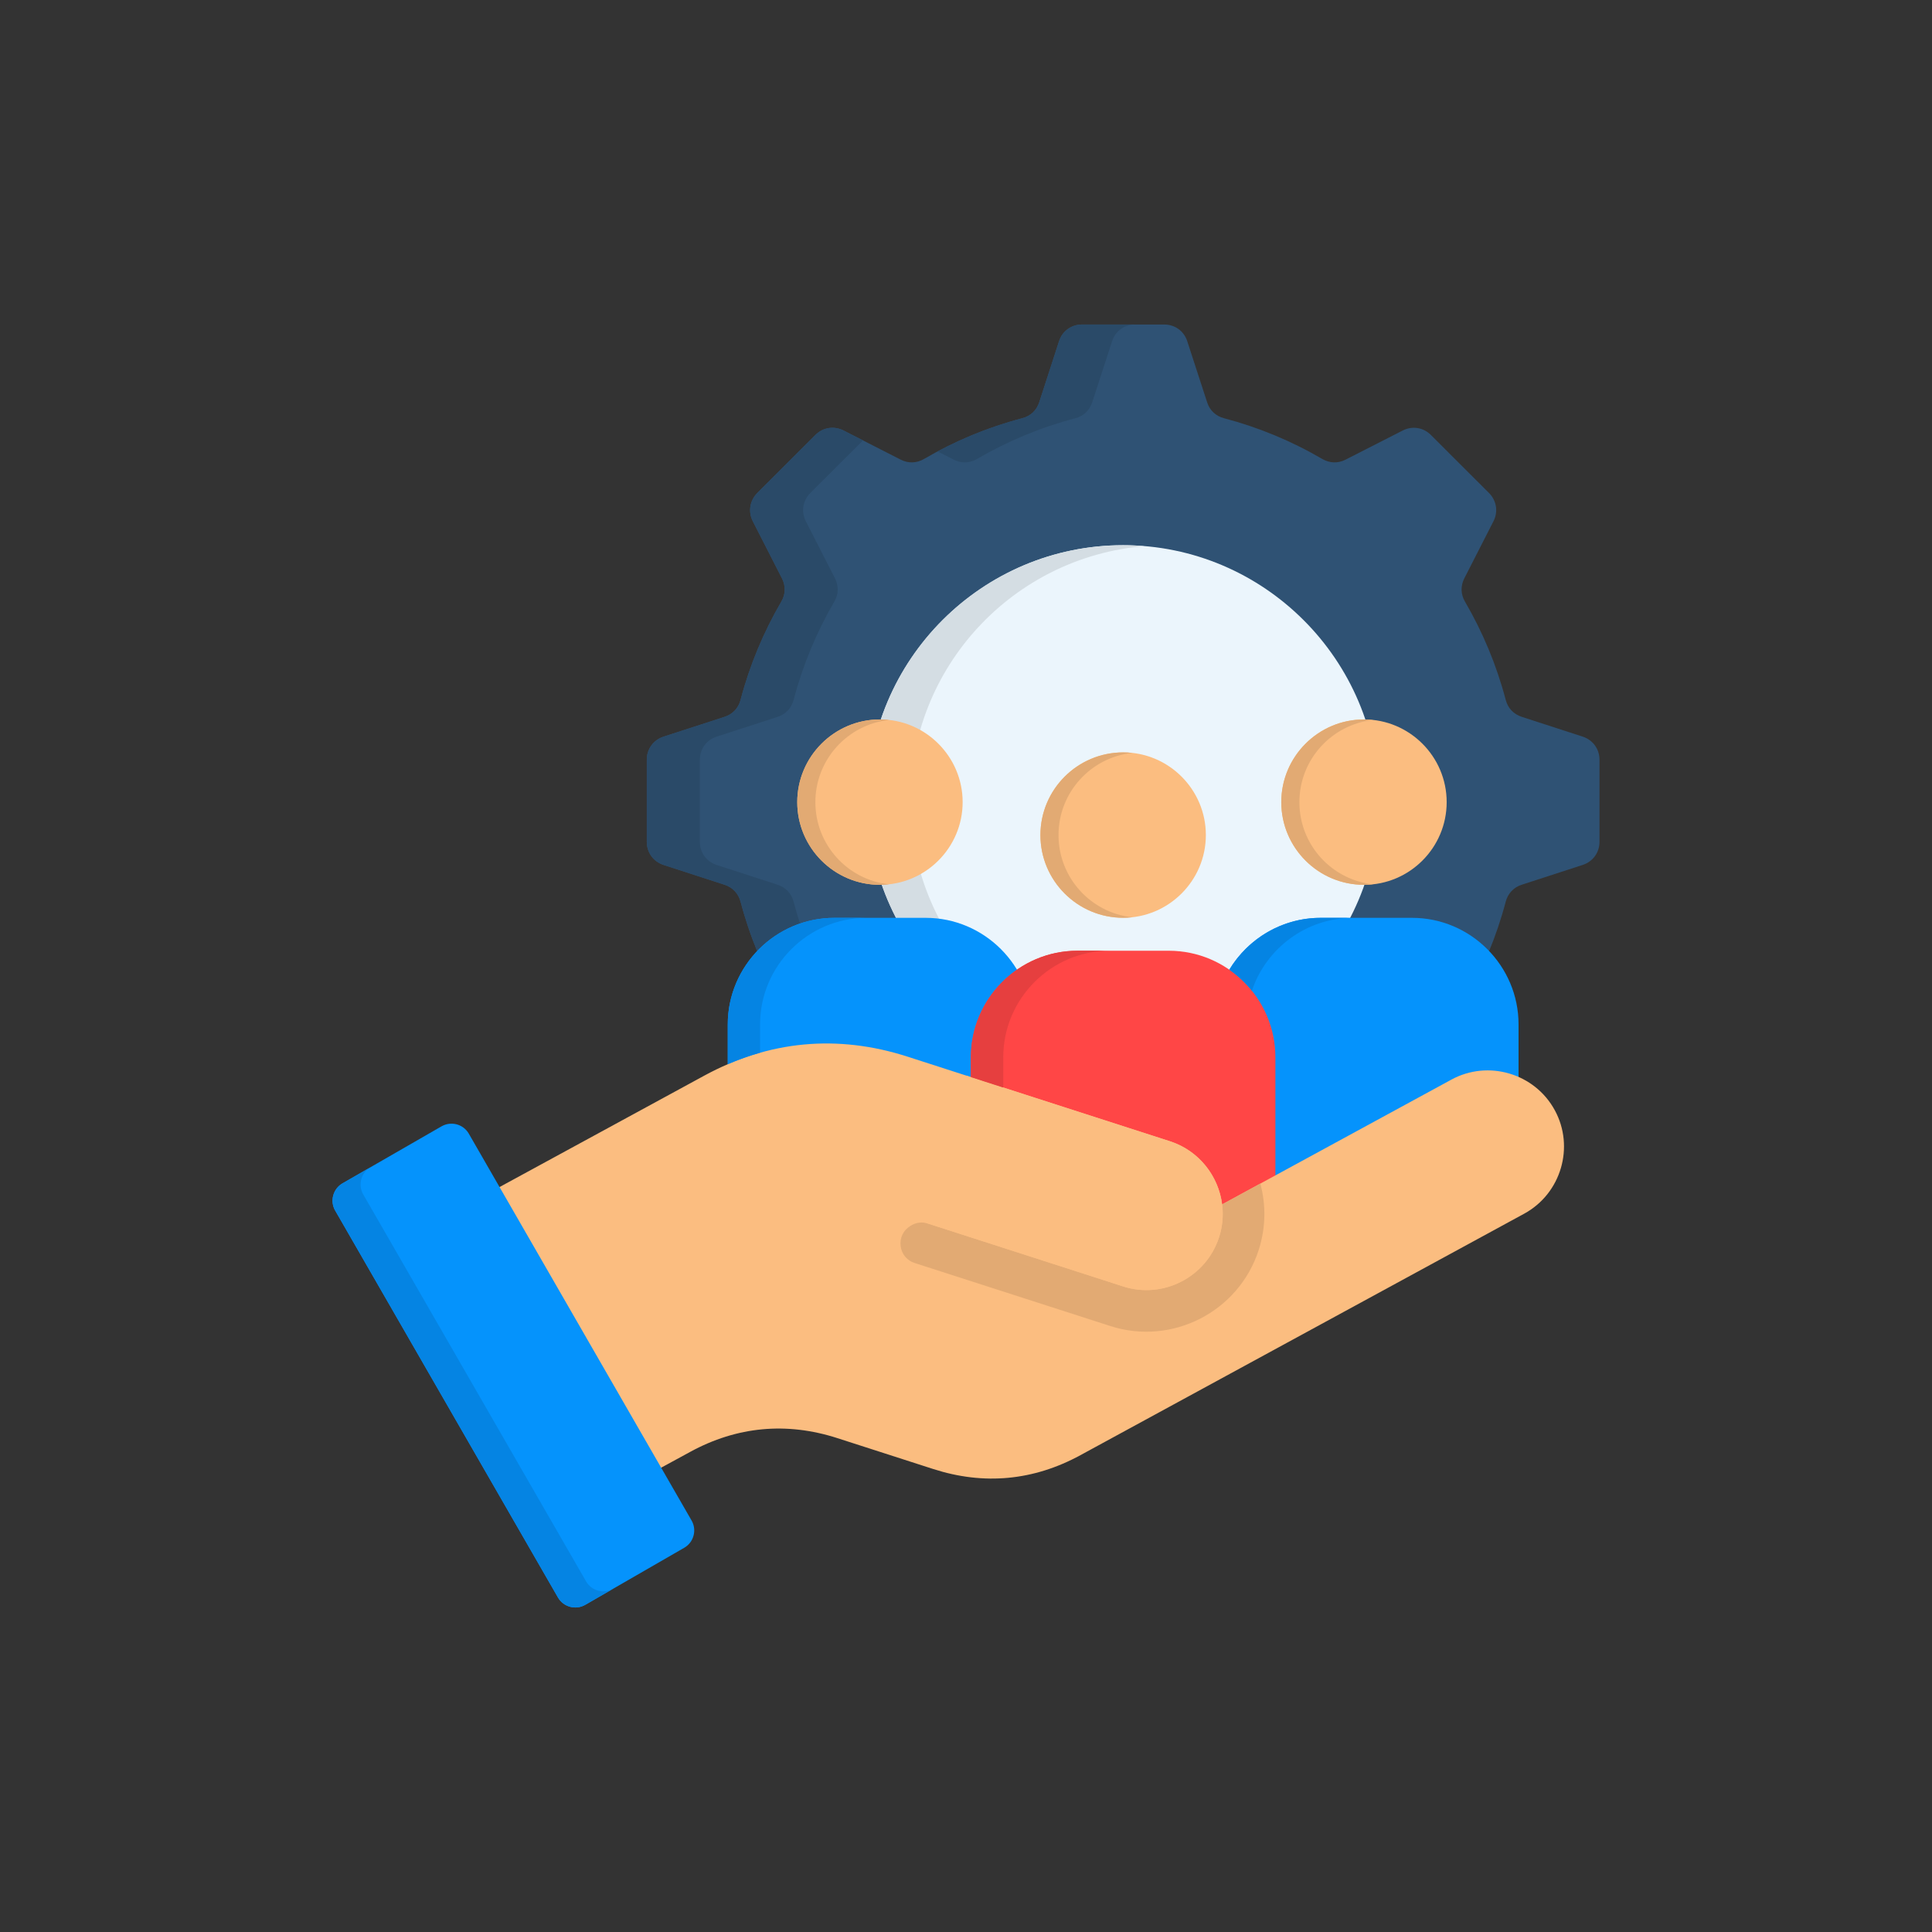 <svg width="256" height="256" viewBox="0 0 256 256" fill="none" xmlns="http://www.w3.org/2000/svg">
<rect x="0" y="0" width="256" height="256" fill="#333333" stroke="none"/>
<g clip-path="url(#clip0_838_384)">
<path fill-rule="evenodd" clip-rule="evenodd" d="M162.183 156.8C166.805 155.585 171.181 153.752 175.209 151.398C176.188 150.834 177.287 150.797 178.287 151.315L185.874 155.173C187.135 155.814 188.603 155.588 189.602 154.579L197.302 146.889C198.298 145.883 198.534 144.412 197.896 143.154L194.028 135.577C193.52 134.571 193.547 133.469 194.115 132.499C196.469 128.462 198.302 124.095 199.517 119.473C199.809 118.381 200.563 117.581 201.635 117.232L209.72 114.606C211.065 114.164 211.941 112.969 211.941 111.548V100.667C211.941 99.246 211.065 98.051 209.72 97.609L201.635 94.983C200.563 94.634 199.799 93.834 199.517 92.742C198.302 88.12 196.469 83.754 194.115 79.716C193.55 78.746 193.52 77.644 194.028 76.638L197.896 69.061C198.537 67.799 198.302 66.332 197.302 65.326L189.602 57.636C188.606 56.63 187.135 56.404 185.874 57.042L178.287 60.91C177.291 61.418 176.188 61.381 175.209 60.817C171.132 58.433 166.75 56.616 162.183 55.415C161.101 55.132 160.291 54.379 159.952 53.306L157.316 45.211C156.884 43.867 155.679 43 154.268 43H143.377C141.966 43 140.761 43.867 140.329 45.211L137.703 53.306C137.354 54.379 136.554 55.132 135.461 55.415C130.839 56.63 126.463 58.463 122.436 60.817C121.466 61.381 120.357 61.418 119.358 60.91L111.771 57.042C110.509 56.401 109.042 56.627 108.042 57.636L100.342 65.326C99.346 66.332 99.111 67.803 99.748 69.061L103.616 76.638C104.124 77.644 104.098 78.746 103.53 79.716C101.176 83.754 99.343 88.12 98.128 92.742C97.846 93.834 97.082 94.634 96.019 94.983L87.924 97.609C86.58 98.051 85.703 99.246 85.703 100.667V111.548C85.703 112.969 86.58 114.164 87.924 114.606L96.009 117.232C97.082 117.581 97.835 118.381 98.128 119.473C99.343 124.095 101.176 128.462 103.53 132.499C104.094 133.469 104.124 134.571 103.616 135.577L99.748 143.154C99.107 144.416 99.343 145.883 100.342 146.889L108.042 154.579C109.038 155.585 110.509 155.811 111.771 155.173L119.358 151.315C120.354 150.797 121.456 150.834 122.436 151.398C126.512 153.782 130.894 155.599 135.461 156.8C136.554 157.083 137.354 157.836 137.703 158.909L140.329 167.004C140.761 168.348 141.966 169.215 143.377 169.215H154.268C155.679 169.215 156.884 168.348 157.316 167.004L159.952 158.909C160.291 157.836 161.101 157.083 162.183 156.8Z" fill="#2F5274"/>
<path fill-rule="evenodd" clip-rule="evenodd" d="M150.406 43H143.377C141.966 43 140.761 43.867 140.329 45.211L137.703 53.306C137.354 54.379 136.554 55.132 135.461 55.415C131.517 56.451 127.762 57.938 124.232 59.811L126.387 60.913C127.383 61.421 128.485 61.385 129.455 60.82C133.492 58.466 137.859 56.633 142.49 55.418C143.573 55.136 144.373 54.382 144.722 53.31L147.358 45.215C147.79 43.867 148.995 43 150.406 43ZM114.351 58.353L111.771 57.045C110.509 56.404 109.042 56.63 108.042 57.639L100.342 65.329C99.346 66.335 99.111 67.806 99.748 69.064L103.616 76.641C104.124 77.647 104.098 78.75 103.53 79.719C101.176 83.757 99.343 88.123 98.128 92.745C97.846 93.837 97.082 94.638 96.019 94.986L87.924 97.612C86.58 98.054 85.703 99.249 85.703 100.671V111.551C85.703 112.972 86.58 114.168 87.924 114.609L96.009 117.236C97.082 117.584 97.835 118.384 98.128 119.477C98.722 121.718 99.456 123.899 100.319 126.018C101.895 124.366 103.844 123.117 106.004 122.375C105.691 121.416 105.409 120.456 105.157 119.477C104.865 118.384 104.111 117.584 103.038 117.236L94.954 114.609C93.609 114.168 92.732 112.972 92.732 111.551V100.671C92.732 99.249 93.609 98.054 94.944 97.612L103.038 94.986C104.111 94.638 104.865 93.837 105.157 92.745C106.372 88.123 108.198 83.757 110.549 79.719C111.123 78.75 111.15 77.647 110.642 76.641L106.774 69.064C106.133 67.803 106.369 66.335 107.368 65.329L114.351 58.353Z" fill="#2A4A68"/>
<path fill-rule="evenodd" clip-rule="evenodd" d="M148.825 139.973C167.468 139.973 182.679 124.763 182.679 106.109C182.679 87.456 167.472 72.242 148.825 72.242C130.171 72.242 114.961 87.452 114.961 106.106C114.961 124.759 130.171 139.973 148.825 139.973Z" fill="#EBF5FC"/>
<path fill-rule="evenodd" clip-rule="evenodd" d="M148.825 72.242C149.774 72.242 150.717 72.288 151.647 72.365C134.272 73.806 120.615 88.355 120.615 106.106C120.615 123.856 134.272 138.409 151.647 139.847C150.714 139.923 149.774 139.97 148.825 139.97C130.125 139.97 114.961 124.806 114.961 106.106C114.961 87.406 130.125 72.242 148.825 72.242Z" fill="#D4DDE3"/>
<path fill-rule="evenodd" clip-rule="evenodd" d="M180.734 117.242C186.777 117.242 191.691 112.328 191.691 106.285C191.691 100.252 186.777 95.328 180.734 95.328C174.701 95.328 169.777 100.252 169.777 106.285C169.777 112.328 174.701 117.242 180.734 117.242Z" fill="#FBBD80"/>
<path fill-rule="evenodd" clip-rule="evenodd" d="M163.022 161.206H199.071C200.256 161.206 201.216 160.237 201.216 159.062V135.736C201.216 127.97 194.864 121.618 187.108 121.618H174.996C167.229 121.618 160.878 127.97 160.878 135.736V159.058C160.878 160.237 161.837 161.206 163.022 161.206ZM98.579 161.206H134.627C135.812 161.206 136.772 160.237 136.772 159.062V135.736C136.772 127.97 130.42 121.618 122.664 121.618H110.552C102.785 121.618 96.434 127.97 96.434 135.736V159.058C96.434 160.237 97.403 161.206 98.579 161.206Z" fill="#0593FC"/>
<path fill-rule="evenodd" clip-rule="evenodd" d="M116.598 117.242C122.631 117.242 127.555 112.328 127.555 106.285C127.555 100.252 122.631 95.328 116.598 95.328C110.565 95.328 105.641 100.252 105.641 106.285C105.644 112.328 110.565 117.242 116.598 117.242Z" fill="#FBBD80"/>
<path fill-rule="evenodd" clip-rule="evenodd" d="M130.803 165.563H166.842C168.027 165.563 168.997 164.593 168.997 163.418V140.096C168.997 132.33 162.645 125.978 154.879 125.978H142.766C135 125.978 128.648 132.33 128.648 140.096V163.418C128.648 164.593 129.618 165.563 130.803 165.563Z" fill="#FF4646"/>
<path fill-rule="evenodd" clip-rule="evenodd" d="M148.825 121.608C154.858 121.608 159.782 116.684 159.782 110.651C159.782 104.608 154.858 99.694 148.825 99.694C142.782 99.694 137.862 104.608 137.862 110.651C137.862 116.688 142.782 121.608 148.825 121.608ZM143.161 192.819L201.967 160.818C206.851 158.155 208.677 151.979 206.014 147.105C203.361 142.221 197.186 140.395 192.311 143.058L161.94 159.586C161.459 155.811 158.853 152.451 155.014 151.219L120.247 140.01C110.967 137.025 101.876 137.875 93.31 142.533L57.633 161.947L78.152 199.622L91.45 192.384C97.643 189.004 104.23 188.393 110.95 190.558L123.657 194.652C130.378 196.82 136.958 196.199 143.161 192.819Z" fill="#FBBD80"/>
<path fill-rule="evenodd" clip-rule="evenodd" d="M44.413 160.406L73.937 211.682C74.661 212.934 76.281 213.375 77.543 212.651L90.671 205.084C91.923 204.361 92.365 202.74 91.641 201.479L62.117 150.213C61.393 148.951 59.772 148.52 58.511 149.243L45.382 156.8C44.13 157.524 43.685 159.155 44.413 160.406Z" fill="#0593FC"/>
<path fill-rule="evenodd" clip-rule="evenodd" d="M167.001 156.827C167.755 159.633 167.735 162.671 166.785 165.626C164.149 173.814 155.314 178.349 147.123 175.706L121.211 167.359C120.175 167.03 119.471 166.184 119.338 165.101C119.205 164.019 119.687 163.029 120.61 162.455L120.686 162.408C121.393 161.977 122.164 161.87 122.954 162.126L148.819 170.457C154.108 172.17 159.833 169.235 161.536 163.936C161.991 162.534 162.129 161.048 161.941 159.586L167.001 156.827Z" fill="#E2AA73"/>
<path fill-rule="evenodd" clip-rule="evenodd" d="M105.496 156.508C110.098 157.986 114.7 159.473 119.302 160.951C129.137 164.122 138.981 167.296 148.816 170.457C154.105 172.17 159.83 169.235 161.533 163.936C163.236 158.646 160.301 152.922 155.012 151.219L128.028 142.523L105.496 156.508Z" fill="#FBBD80"/>
<path fill-rule="evenodd" clip-rule="evenodd" d="M44.413 160.406L73.937 211.682C74.661 212.934 76.281 213.375 77.543 212.651L81.251 210.516C79.99 211.23 78.379 210.799 77.656 209.537L48.131 158.271C47.407 157.01 47.839 155.393 49.101 154.665L58.521 149.243H58.511L45.382 156.8C44.13 157.524 43.685 159.155 44.413 160.406Z" fill="#0584E3"/>
<path fill-rule="evenodd" clip-rule="evenodd" d="M116.598 95.332C117.003 95.332 117.408 95.358 117.803 95.398C112.314 95.999 108.041 100.651 108.041 106.289C108.041 111.936 112.314 116.585 117.803 117.179C117.408 117.226 117.003 117.246 116.598 117.246C110.545 117.246 105.641 112.342 105.641 106.289C105.644 100.236 110.548 95.332 116.598 95.332ZM148.825 99.698C149.23 99.698 149.625 99.718 150.02 99.764C144.531 100.358 140.258 105.007 140.258 110.655C140.258 116.293 144.531 120.941 150.02 121.545C149.625 121.582 149.23 121.612 148.825 121.612C142.772 121.612 137.861 116.698 137.861 110.655C137.861 104.602 142.775 99.698 148.825 99.698ZM180.733 95.332C181.138 95.332 181.543 95.358 181.938 95.398C176.45 95.999 172.176 100.651 172.176 106.289C172.176 111.936 176.45 116.585 181.938 117.179C181.543 117.226 181.138 117.246 180.733 117.246C174.69 117.246 169.776 112.342 169.776 106.289C169.776 100.236 174.69 95.332 180.733 95.332Z" fill="#E2AA73"/>
<path fill-rule="evenodd" clip-rule="evenodd" d="M132.938 144.104V140.093C132.938 132.326 139.283 125.975 147.046 125.975H142.762C134.996 125.975 128.645 132.326 128.645 140.093V142.719L128.927 142.812L129.471 142.981L130.016 143.161L130.554 143.34L131.098 143.509L131.643 143.688L132.187 143.858L132.725 144.037L132.938 144.104Z" fill="#E63F3F"/>
<path fill-rule="evenodd" clip-rule="evenodd" d="M165.884 131.274C167.757 125.682 173.066 121.618 179.278 121.618H174.995C169.875 121.618 165.366 124.384 162.892 128.488C164.018 129.272 165.027 130.211 165.884 131.274ZM100.713 139.492V135.736C100.713 127.97 107.065 121.618 114.831 121.618H110.548C102.781 121.618 96.43 127.97 96.43 135.736V141.016C97.844 140.405 99.275 139.897 100.713 139.492Z" fill="#0584E3"/>
</g>
<defs>
<clipPath id="clip0_838_384">
<rect width="170" height="170" fill="white" transform="translate(43 43)"/>
</clipPath>
</defs>
</svg>
